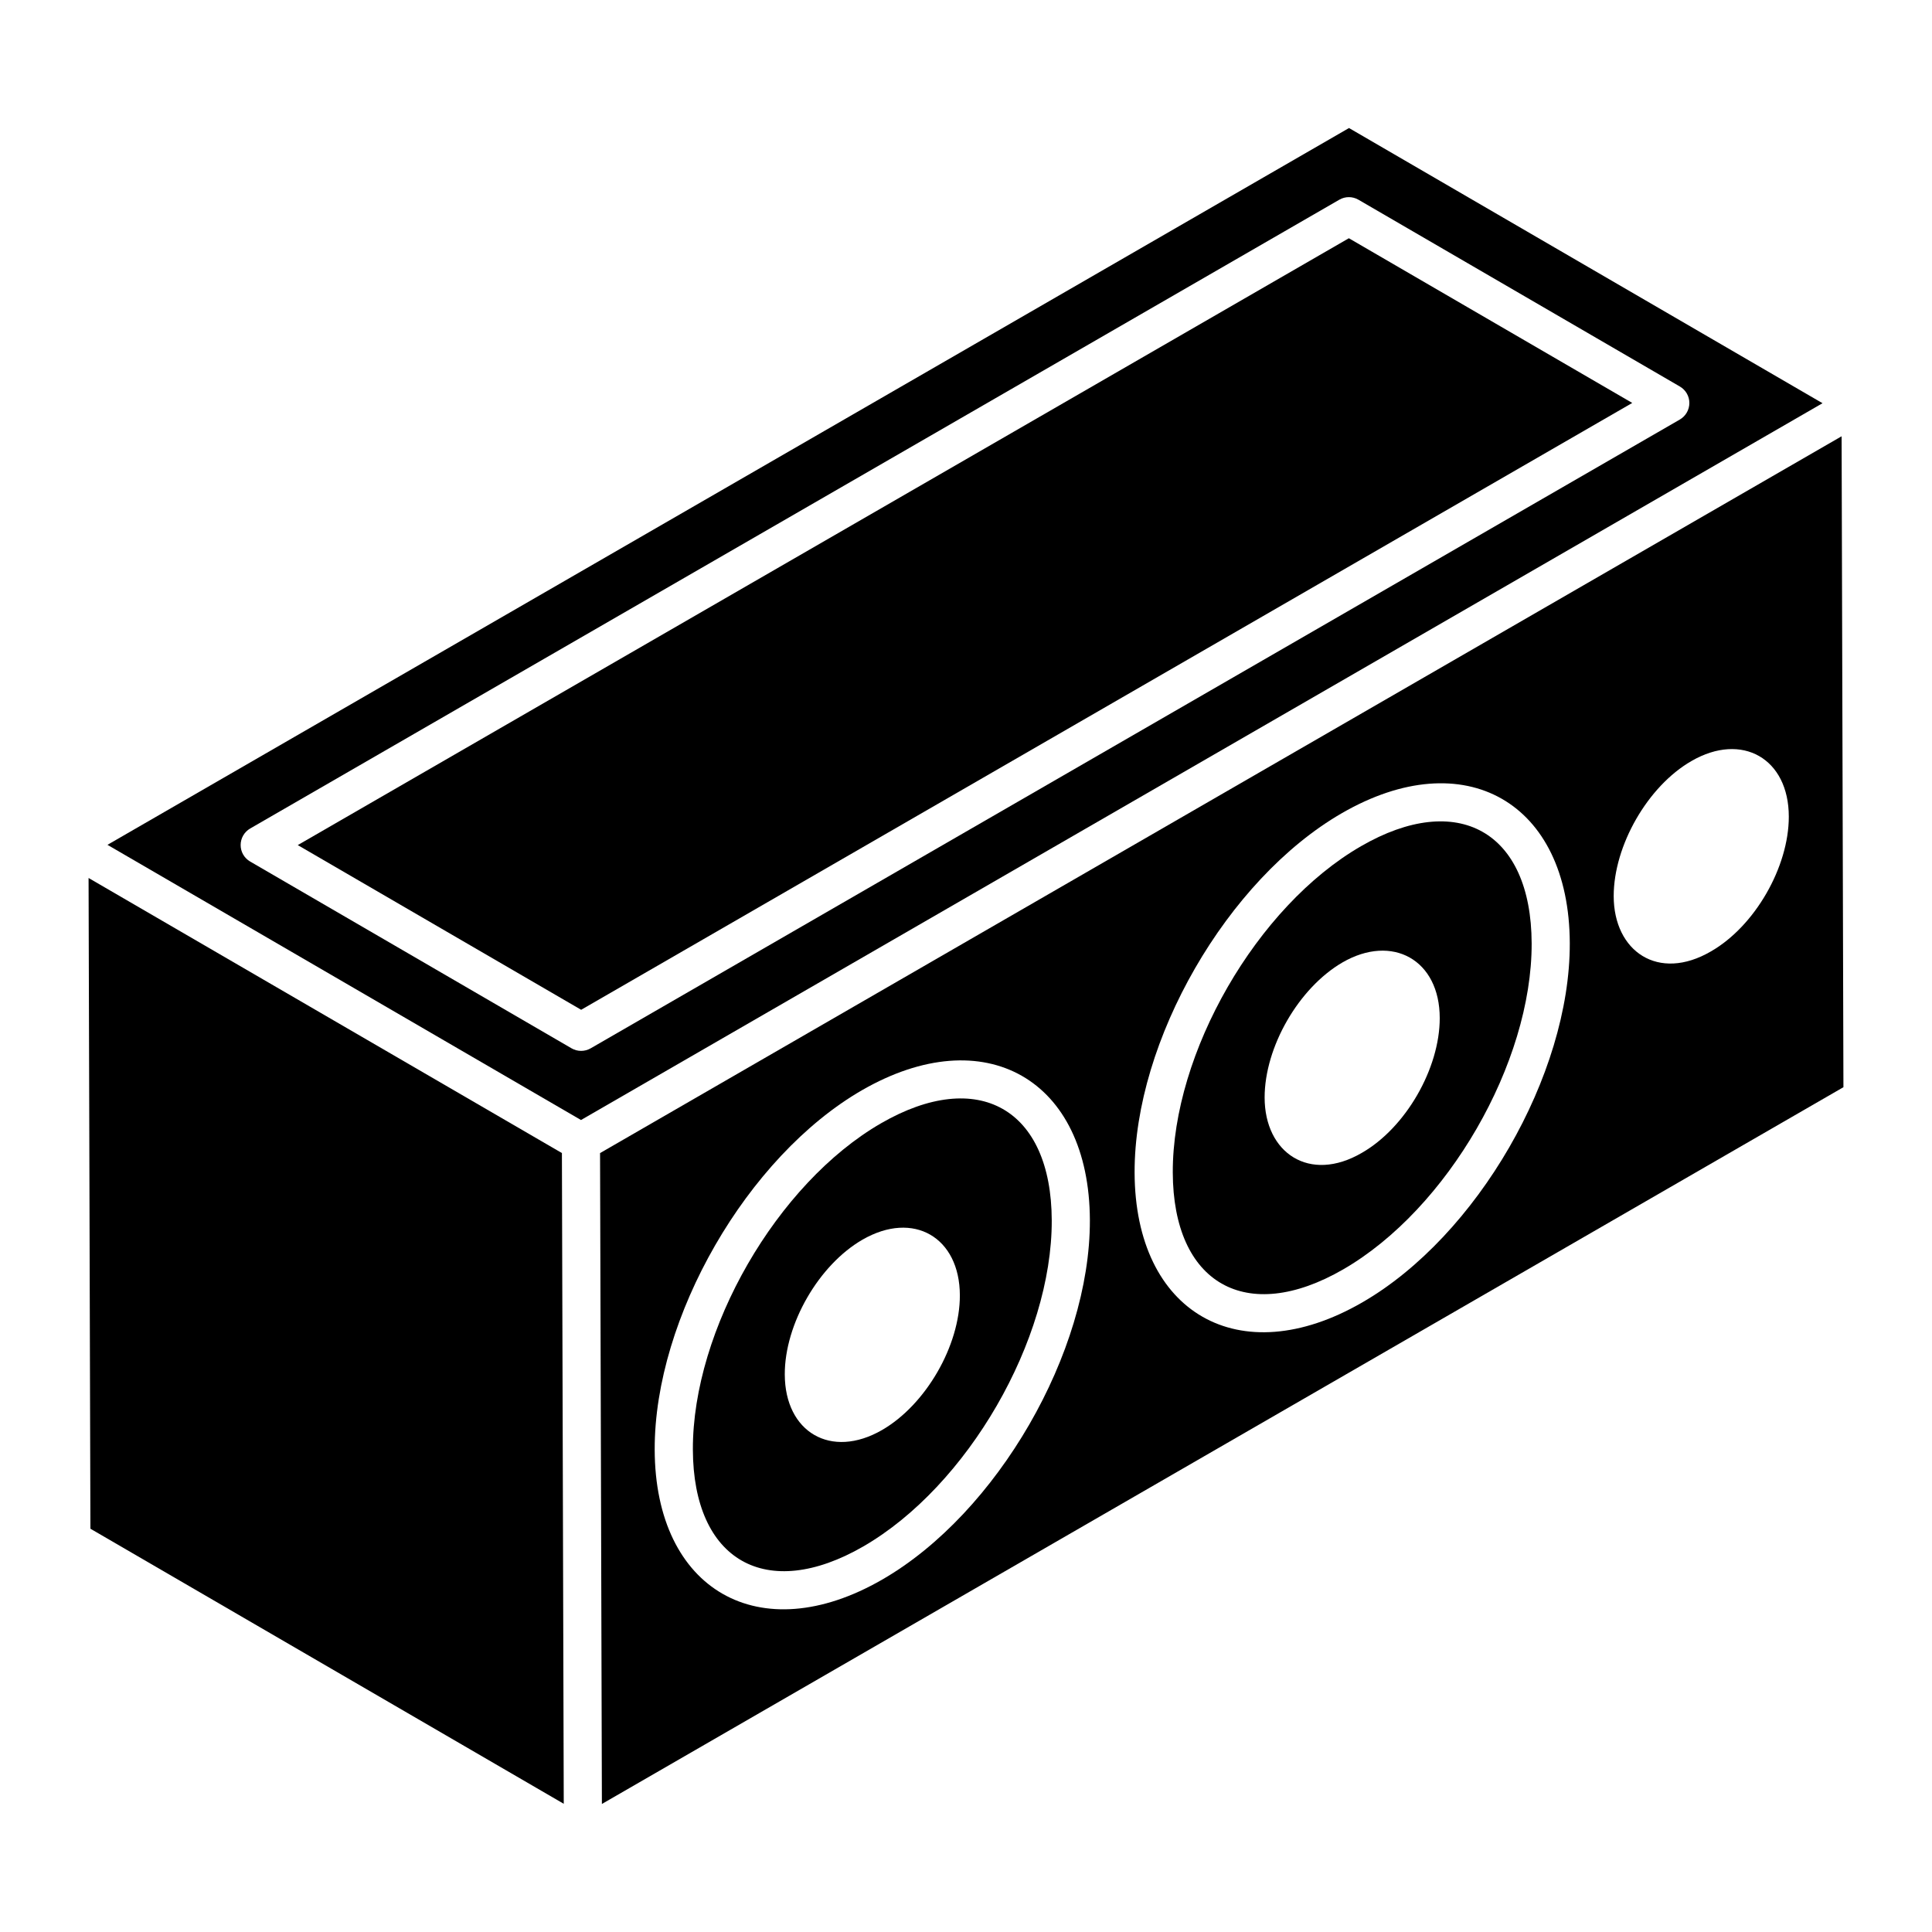 <?xml version="1.0" encoding="UTF-8"?>
<!-- Uploaded to: SVG Repo, www.svgrepo.com, Generator: SVG Repo Mixer Tools -->
<svg fill="#000000" width="800px" height="800px" version="1.1" viewBox="144 144 512 512" xmlns="http://www.w3.org/2000/svg">
 <g>
  <path d="m222.91 367.96 75.102 43.645 278.55-160.82-75.102-43.648z"/>
  <path d="m504.67 368.26c-27.594 15.93-49.965 54.715-49.871 86.453 0.082 29.434 19.438 40.547 45.156 25.691 27.633-15.949 50.039-54.715 49.949-86.41-0.09-29.746-19.645-40.527-45.234-25.734zm0.25 81.25c-13.891 8.102-25.781 0.039-25.781-14.66 0-13.348 9-29.02 20.625-35.793 13.203-7.633 25.781-0.727 25.781 14.762 0 13.348-9 29.02-20.625 35.691z"/>
  <path d="m377.49 441.68c-27.59 15.93-49.965 54.715-49.871 86.453 0.082 29.531 19.512 40.492 45.156 25.695 27.633-15.949 50.039-54.719 49.949-86.414-0.09-29.629-19.527-40.57-45.234-25.734zm0.258 81.293c-13.527 7.797-25.734 0.574-25.773-14.73-0.039-13.344 9.012-29.035 20.602-35.723 13.555-7.801 25.754-0.594 25.797 14.742 0.035 13.328-9.023 29.012-20.625 35.711z"/>
  <path d="m303.02 449.57 0.488 172.5 329.02-189.95-0.484-172.5c-78.555 45.355-253.44 146.32-329.02 189.96zm74.805 113.02c-32.5 18.758-60.223 2.832-60.324-34.426-0.105-34.973 24.535-77.695 54.926-95.242 32.516-18.734 60.289-2.957 60.402 34.465 0.102 34.926-24.57 77.633-55.004 95.203zm127.18-73.43c-32.578 18.801-60.219 2.766-60.324-34.418-0.102-34.973 24.535-77.695 54.926-95.242 32.504-18.773 60.289-2.949 60.402 34.465 0.102 34.926-24.574 77.629-55.004 95.195zm92.422-93.035c-13.965 8.145-25.781 0-25.781-14.66 0-13.348 9-29.117 20.625-35.793 13.363-7.727 25.781-0.691 25.781 14.762 0 13.344-8.996 29.016-20.625 35.691z"/>
  <path d="m293.4 622.02-0.488-172.45-125.44-72.895 0.488 172.45c3.445 2.004-19.543-11.355 125.44 72.898z"/>
  <path d="m501.5 177.93-329.02 189.96 125.49 72.926 329.02-189.96zm-200.97 243.89c-1.555 0.895-3.484 0.91-5.07-0.008l-85.176-49.5c-1.555-0.902-2.519-2.574-2.512-4.375 0.004-1.809 0.969-3.469 2.527-4.375l288.64-166.64c1.566-0.902 3.496-0.902 5.07 0.012l85.176 49.5c1.555 0.902 2.519 2.574 2.512 4.375-0.004 1.805-0.969 3.469-2.527 4.375z"/>
 </g>
</svg>